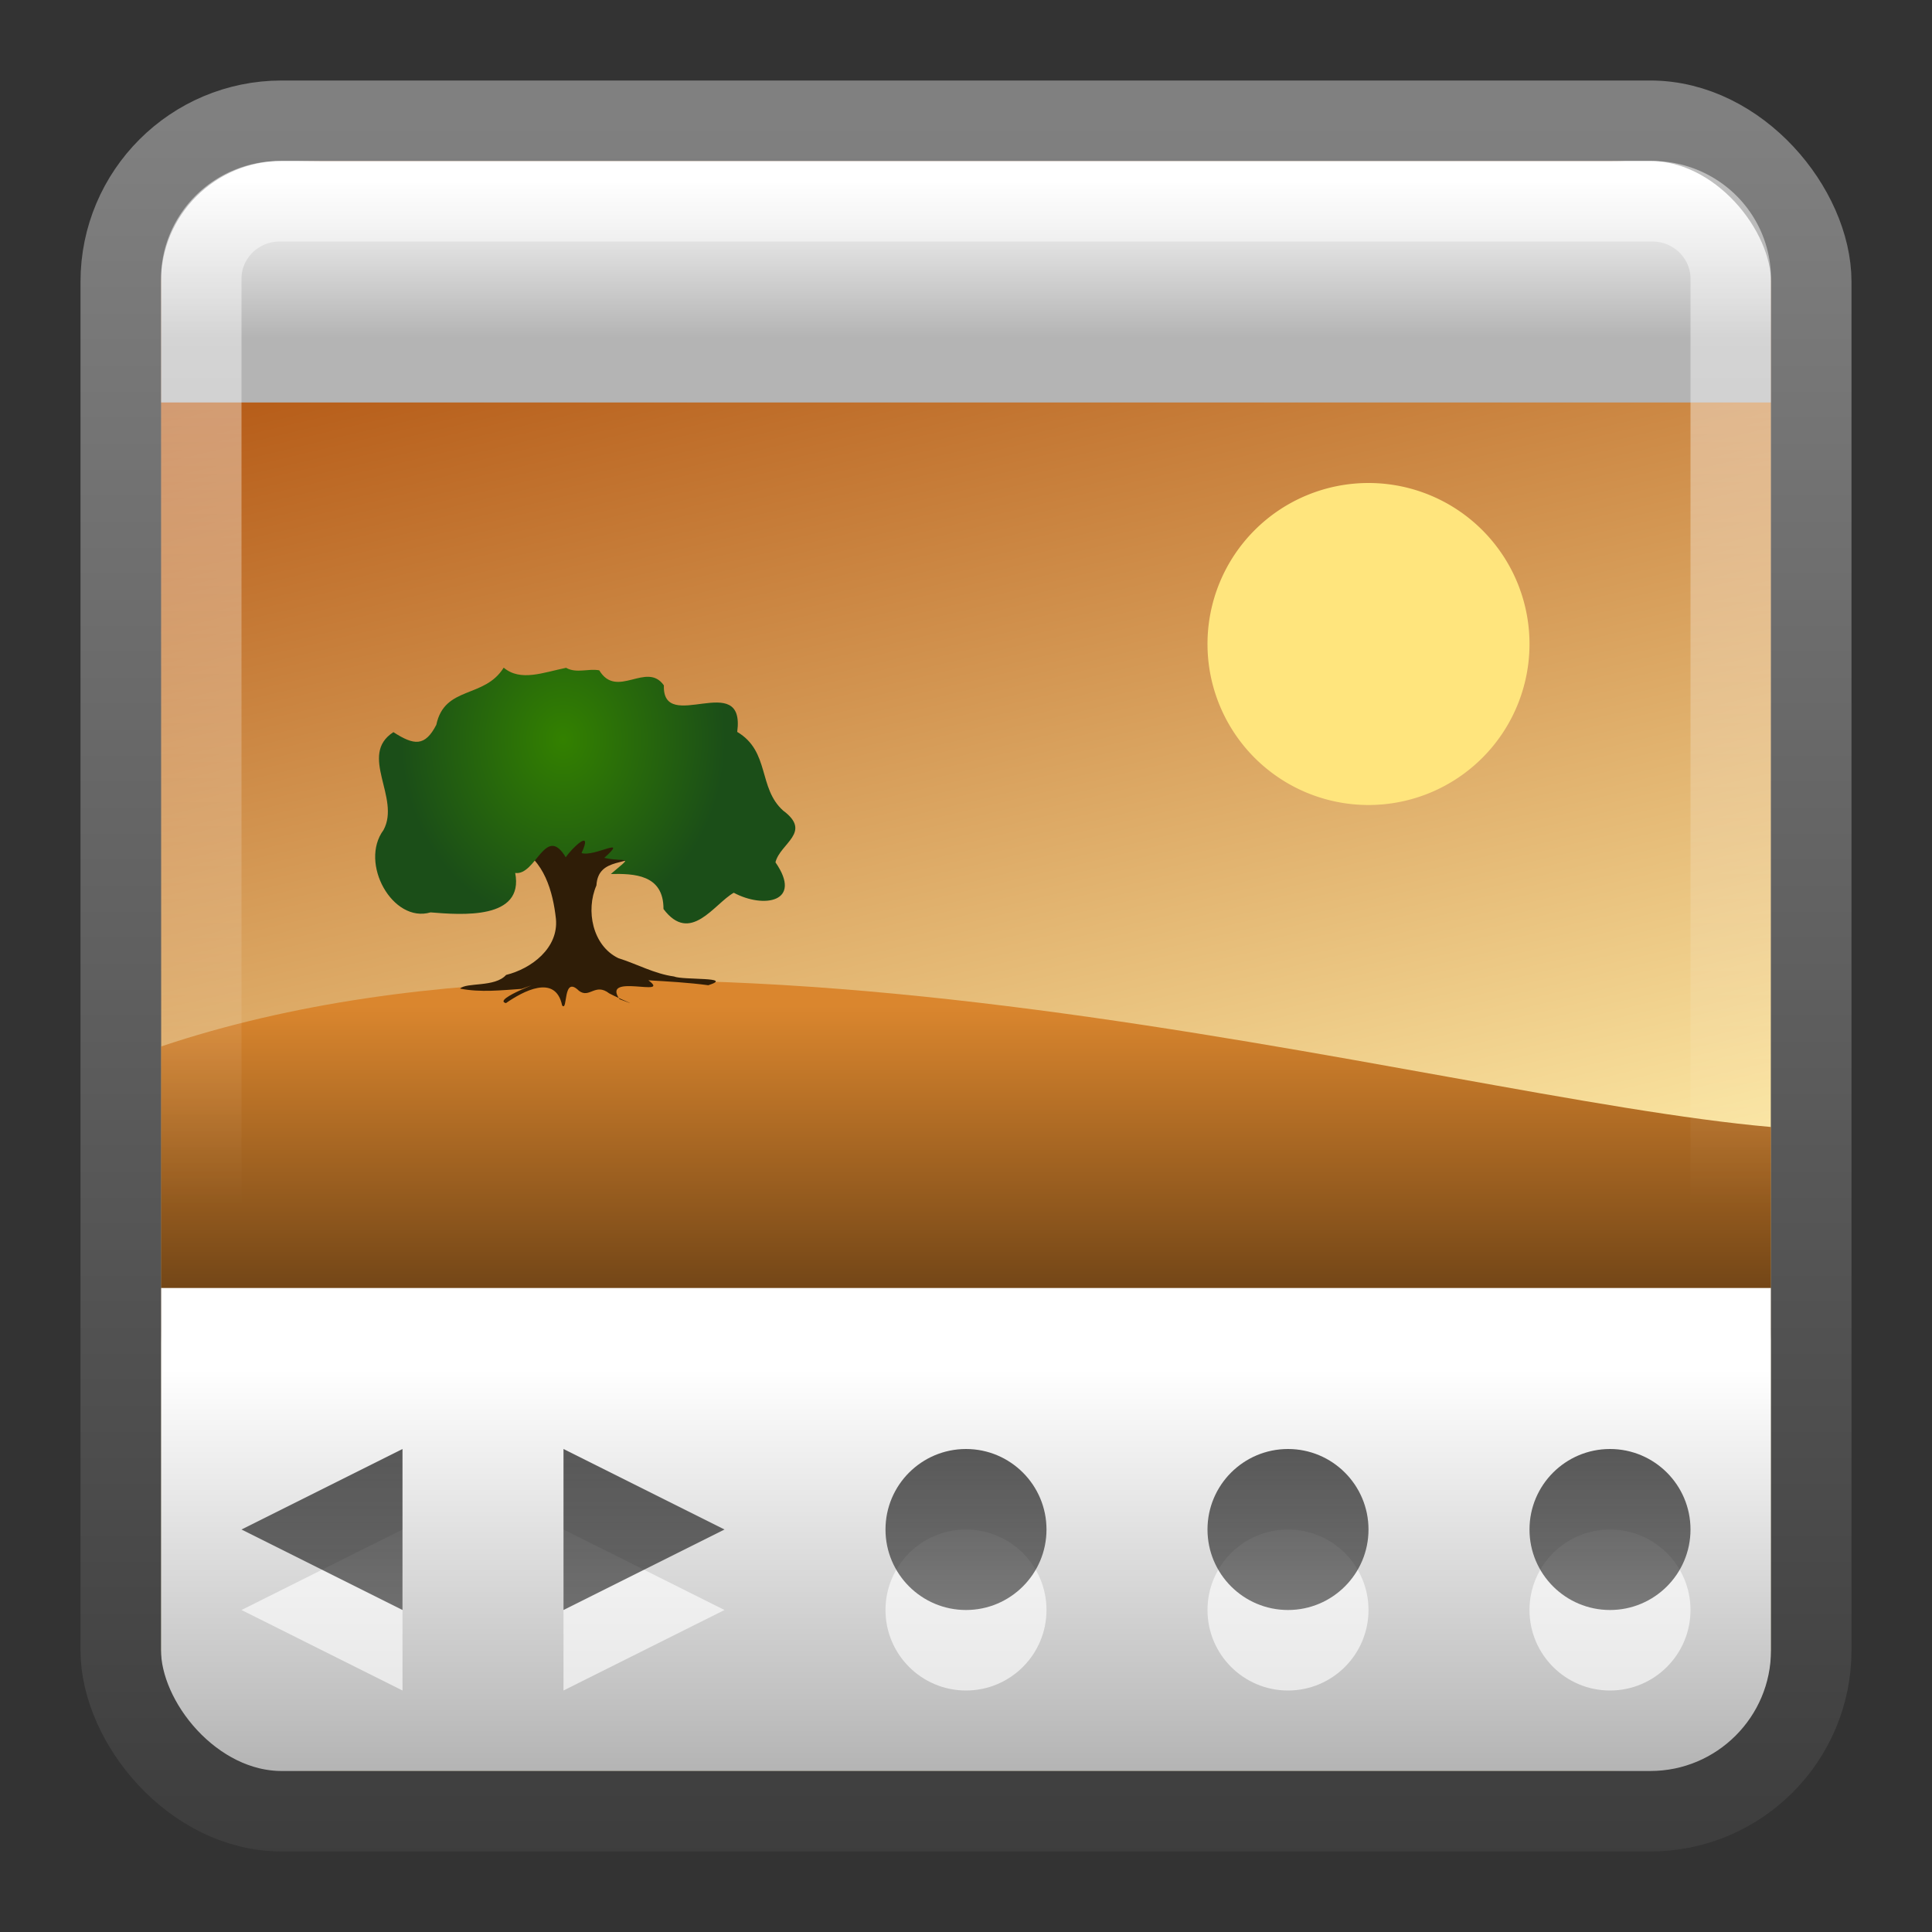 <?xml version="1.0" encoding="UTF-8" standalone="no"?>
<!-- Created with Inkscape (http://www.inkscape.org/) -->

<svg xmlns:dc="http://purl.org/dc/elements/1.1/" xmlns:cc="http://creativecommons.org/ns#" xmlns:rdf="http://www.w3.org/1999/02/22-rdf-syntax-ns#" xmlns:svg="http://www.w3.org/2000/svg" xmlns="http://www.w3.org/2000/svg" xmlns:xlink="http://www.w3.org/1999/xlink" xmlns:sodipodi="http://sodipodi.sourceforge.net/DTD/sodipodi-0.dtd" xmlns:inkscape="http://www.inkscape.org/namespaces/inkscape" width="24" height="24" id="svg4700" version="1.1" inkscape:version="0.48.4 r9939" sodipodi:docname="gpicview.svg">
    <rect width="100%" height="100%" fill="#333333" stroke="none"/>
    <defs id="defs4702">
        <filter id="filter3174" color-interpolation-filters="sRGB">
            <feGaussianBlur stdDeviation="1.71" id="feGaussianBlur3176" />
        </filter>
        <linearGradient gradientTransform="scale(1.006,0.994)" gradientUnits="userSpaceOnUse" id="ButtonShadow" y2="7.017" x2="45.448" y1="92.54" x1="45.448">
            <stop offset="0" style="stop-color:#000000;stop-opacity:1" id="stop3750" />
            <stop offset="1" style="stop-color:#000000;stop-opacity:0.588" id="stop3752" />
        </linearGradient>
        <linearGradient inkscape:collect="always" xlink:href="#linearGradient4523-2" id="linearGradient3094-8" gradientUnits="userSpaceOnUse" y1="4.648" x2="0" y2="41.826" gradientTransform="matrix(0.469,0,0,0.471,-0.055,24.784)" />
        <linearGradient y2="41.826" y1="4.648" x2="0" id="linearGradient4523-2" gradientUnits="userSpaceOnUse">
            <stop id="stop21-8-3" stop-opacity=".669" stop-color="#fff" offset="0" />
            <stop id="stop23-7" stop-opacity="0" stop-color="#fff" offset="1" />
        </linearGradient>
        <linearGradient inkscape:collect="always" xlink:href="#linearGradient20028-0-1" id="linearGradient3100-7" gradientUnits="userSpaceOnUse" x1="60.726" y1="4.089" x2="68.331" y2="35.365" gradientTransform="matrix(0.526,0,0,0.512,-26.941,23.908)" />
        <linearGradient y2="34.685" y1="3.723" x2="21.105" x1="14.857" id="linearGradient20028-0-1" gradientUnits="userSpaceOnUse">
            <stop id="stop26-7" stop-color="#a40" offset="0" />
            <stop id="stop28-4" stop-color="#fea" offset="1" />
        </linearGradient>
        <linearGradient x1="15.006" gradientTransform="matrix(1.001,0,0,0.988,-0.015,0.066)" y2="43.458" y1="2.97" x2="15.006" id="linearGradient4523-3" gradientUnits="userSpaceOnUse">
            <stop style="stop-color:#ffffff;stop-opacity:0.502;" id="stop21-1" stop-opacity=".669" stop-color="#fff" offset="0" />
            <stop style="stop-color:#ffffff;stop-opacity:0;" id="stop23-4" stop-opacity="0" stop-color="#fff" offset="1" />
        </linearGradient>
        <linearGradient inkscape:collect="always" xlink:href="#linearGradient4523-3" id="linearGradient3140" gradientUnits="userSpaceOnUse" gradientTransform="matrix(0.487,0,0,0.481,0.3,24.827)" x1="15.006" y1="2.97" x2="15.006" y2="29.447" />
        <linearGradient id="linearGradient3872-8-5">
            <stop style="stop-color:#338100;stop-opacity:1" offset="0" id="stop3874-8-0" />
            <stop style="stop-color:#1b4e18;stop-opacity:1;" offset="1" id="stop3876-5-6" />
        </linearGradient>
        <linearGradient inkscape:collect="always" xlink:href="#linearGradient3875-7" id="linearGradient3155-2" gradientUnits="userSpaceOnUse" x1="22" y1="31" x2="22" y2="42" gradientTransform="matrix(0.5,0,0,0.5,-2.053,20.995)" />
        <linearGradient id="linearGradient3875-7" inkscape:collect="always">
            <stop id="stop3878-3" offset="0" style="stop-color:#da862e;stop-opacity:1" />
            <stop id="stop3880-8" offset="1" style="stop-color:#39220a;stop-opacity:1" />
        </linearGradient>
        <radialGradient inkscape:collect="always" xlink:href="#linearGradient3872-8-5" id="radialGradient3041" gradientUnits="userSpaceOnUse" gradientTransform="matrix(0.359,2.1449143e-8,-2.4012587e-8,0.411,0.87,24.054)" cx="17.062" cy="22.216" fx="17.062" fy="22.216" r="5.618" />
        <linearGradient id="linearGradient3873">
            <stop id="stop3875" offset="0" style="stop-color:#b4b4b4;stop-opacity:1;" />
            <stop id="stop3877" offset="1" style="stop-color:white;stop-opacity:1;" />
        </linearGradient>
        <linearGradient inkscape:collect="always" xlink:href="#linearGradient3873" id="linearGradient3220" gradientUnits="userSpaceOnUse" gradientTransform="matrix(-0.491,0,0,-0.491,23.764,47.351)" x1="32" y1="39" x2="32" y2="43" />
        <linearGradient inkscape:collect="always" xlink:href="#linearGradient3873" id="linearGradient4024" gradientUnits="userSpaceOnUse" gradientTransform="matrix(-0.491,0,0,0.491,23.764,24.649)" x1="30.08" y1="43.5" x2="30.08" y2="33.313" />
        <linearGradient inkscape:collect="always" xlink:href="#linearGradient3829-2" id="linearGradient3217-8" gradientUnits="userSpaceOnUse" gradientTransform="matrix(0.523,0,0,0.523,-0.761,24.426)" x1="24" y1="2" x2="24" y2="44" />
        <linearGradient id="linearGradient3829-2">
            <stop id="stop3831-7" offset="0" style="stop-color:gray;stop-opacity:1;" />
            <stop id="stop3833-7" offset="1" style="stop-color:#3c3c3c;stop-opacity:1;" />
        </linearGradient>
        <linearGradient inkscape:collect="always" xlink:href="#linearGradient1022-8-8-3-0-05-2-4-2" id="linearGradient3234-4" gradientUnits="userSpaceOnUse" gradientTransform="matrix(0.583,0,0,0.503,-14.817,35.927)" x1="35.687" y1="12.068" x2="35.687" y2="18.03" />
        <linearGradient y2="11.024" y1="3.007" x2="0" id="linearGradient1022-8-8-3-0-05-2-4-2" gradientUnits="userSpaceOnUse">
            <stop id="stop3001-0-9-4-49-1-4-8" offset="0" />
            <stop id="stop3003-5-6-6-8-2-3-9" stop-color="#363636" offset="1" />
        </linearGradient>
        <linearGradient inkscape:collect="always" xlink:href="#linearGradient1022-8-8-3-0-05-2-4-2" id="linearGradient4147" gradientUnits="userSpaceOnUse" gradientTransform="matrix(-0.583,0,0,0.503,26.817,35.927)" x1="35.687" y1="12.068" x2="35.687" y2="18.03" />
        <linearGradient inkscape:collect="always" xlink:href="#linearGradient1022-8-8-3-0-05-2-4-2-3" id="linearGradient4147-1" gradientUnits="userSpaceOnUse" gradientTransform="matrix(-0.583,0,0,0.503,27.817,35.927)" x1="25.401" y1="-35.623" x2="25.401" y2="-31.648" />
        <linearGradient y2="11.024" y1="3.007" x2="0" id="linearGradient1022-8-8-3-0-05-2-4-2-3" gradientUnits="userSpaceOnUse">
            <stop id="stop3001-0-9-4-49-1-4-8-2" offset="0" />
            <stop id="stop3003-5-6-6-8-2-3-9-7" stop-color="#363636" offset="1" />
        </linearGradient>
        <linearGradient inkscape:collect="always" xlink:href="#linearGradient1022-8-8-3-0-05-2-4-2-3" id="linearGradient4219" gradientUnits="userSpaceOnUse" gradientTransform="matrix(-0.583,0,0,0.503,27.817,35.927)" x1="30.544" y1="-35.623" x2="30.544" y2="-31.648" />
        <linearGradient inkscape:collect="always" xlink:href="#linearGradient1022-8-8-3-0-05-2-4-2-3" id="linearGradient4223" gradientUnits="userSpaceOnUse" gradientTransform="matrix(-0.583,0,0,0.503,27.817,35.927)" x1="35.687" y1="-35.623" x2="35.687" y2="-31.648" />
    </defs>
    <sodipodi:namedview id="base" pagecolor="#ffffff" bordercolor="#666666" borderopacity="1.0" inkscape:pageopacity="0.0" inkscape:pageshadow="2" inkscape:zoom="18.295421" inkscape:cx="16.083605" inkscape:cy="15.837605" inkscape:current-layer="layer1" showgrid="true" inkscape:grid-bbox="true" inkscape:document-units="px" inkscape:window-width="1084" inkscape:window-height="964" inkscape:window-x="0" inkscape:window-y="0" inkscape:window-maximized="0" inkscape:snap-to-guides="false" inkscape:snap-grids="true" inkscape:snap-bbox="true" inkscape:snap-nodes="true">
        <inkscape:grid type="xygrid" id="grid1021" empspacing="5" visible="true" enabled="true" snapvisiblegridlinesonly="true" />
    </sodipodi:namedview>
    <g id="layer1" inkscape:label="Layer 1" inkscape:groupmode="layer" transform="translate(0,-24)">
        <g id="layer2" style="display:none" transform="matrix(1,0,0,1,6.204,-180.688)">
            <rect width="86" height="85" rx="6" ry="6" x="5" y="7" id="rect3745" style="opacity:0.9;fill:url(#ButtonShadow);fill-opacity:1;fill-rule:nonzero;stroke:none;filter:url(#filter3174)" />
        </g>
        <g id="layer4" transform="matrix(1,0,0,1,6.204,-180.688)" />
        <rect width="19.016" height="19.611" ry="1" x="2.512" y="26.498" id="rect4513" style="opacity:0.5;color:black;fill:none;stroke:url(#linearGradient3094-8);stroke-width:1.024;stroke-linecap:butt;stroke-linejoin:miter;stroke-miterlimit:4;stroke-opacity:1;stroke-dasharray:none;stroke-dashoffset:0;marker:none;visibility:visible;display:inline;overflow:visible;enable-background:accumulate" rx="1" />
        <rect style="color:black;fill:url(#linearGradient3100-7);fill-opacity:1;fill-rule:evenodd;stroke:none;stroke-width:1;marker:none;visibility:visible;display:inline;overflow:visible;enable-background:accumulate" id="rect3154" y="26" x="2" ry="1.5" height="20" width="20" rx="1.5" />
        <path style="color:black;fill:url(#linearGradient3155-2);fill-opacity:1;fill-rule:nonzero;stroke:none;stroke-width:1;marker:none;visibility:visible;display:inline;overflow:visible;enable-background:accumulate" inkscape:connector-curvature="0" d="m 22,38 0,2.5 c 0,0.889 -0.621,1.5 -1.5,1.5 L 3.5,41.998 C 2.552,41.998 2,41.5 2,40.5 L 2,37 c 6.498,-2.184 15.756,0.626 20,1 z" id="path46" sodipodi:nodetypes="cssssccc" />
        <path style="fill:#ffe57d;fill-rule:evenodd" inkscape:connector-curvature="0" d="m 19,32 a 2,2 0 0 1 -4,0 2,2 0 1 1 4,0 z" id="path58" />
        <path style="color:black;fill:#2f1d07;fill-opacity:1;fill-rule:nonzero;stroke:none;stroke-width:1;marker:none;visibility:visible;display:inline;overflow:visible;enable-background:accumulate" d="m 6.422,34.527 c 0.337,0.148 0.448,0.554 0.484,0.888 0.034,0.362 -0.304,0.618 -0.619,0.696 -0.139,0.157 -0.493,0.089 -0.572,0.17 0.255,0.05 0.517,0.02 0.765,0.003 0.408,-0.146 -0.386,0.131 -0.195,0.177 0.208,-0.144 0.615,-0.369 0.698,0.029 0.074,0.085 0.004,-0.384 0.209,-0.182 0.132,0.1 0.201,-0.103 0.376,0.032 0.132,0.071 0.43,0.187 0.128,0.072 -0.232,-0.331 0.655,-0.014 0.359,-0.234 0.234,0.013 0.5,0.028 0.744,0.061 C 9.128,36.133 8.487,36.178 8.372,36.13 8.13,36.097 7.912,35.975 7.68,35.902 7.36,35.746 7.274,35.309 7.409,34.999 7.431,34.634 7.83,34.769 8,34.572 8.193,34.339 7.964,34.07 7.761,33.941 7.555,33.747 7.28,33.642 6.996,33.68 c -0.277,-0.01 -0.684,-0.021 -0.699,0.355 -0.072,0.213 0.093,0.325 0.202,0.424 -0.005,0.038 -0.044,0.06 -0.078,0.068 z" id="path54" inkscape:connector-curvature="0" />
        <path style="color:black;fill:url(#radialGradient3041);fill-opacity:1;fill-rule:nonzero;stroke:none;stroke-width:1;marker:none;visibility:visible;display:inline;overflow:visible;enable-background:accumulate" d="m 7.036,32.295 c -0.29,0.059 -0.569,0.175 -0.779,-0.001 -0.241,0.387 -0.734,0.221 -0.837,0.71 -0.141,0.273 -0.277,0.256 -0.533,0.091 -0.439,0.284 0.094,0.816 -0.123,1.216 -0.304,0.41 0.113,1.161 0.584,1.023 0.386,0.031 1.164,0.094 1.052,-0.49 0.257,0.038 0.377,-0.615 0.628,-0.194 0.073,-0.111 0.345,-0.374 0.196,-0.053 0.159,0.052 0.596,-0.221 0.282,0.06 0.29,0.061 0.365,-0.043 0.082,0.2 0.284,-0.005 0.656,0.003 0.654,0.435 0.334,0.444 0.628,-0.063 0.873,-0.202 0.371,0.199 0.862,0.118 0.518,-0.378 0.058,-0.237 0.46,-0.372 0.096,-0.642 -0.314,-0.28 -0.162,-0.735 -0.571,-0.978 0.105,-0.784 -0.933,0.039 -0.911,-0.578 -0.214,-0.304 -0.584,0.177 -0.803,-0.187 -0.135,-0.025 -0.28,0.04 -0.408,-0.029 z" id="path56" inkscape:connector-curvature="0" />
        <path style="fill:url(#linearGradient4024);fill-opacity:1;fill-rule:evenodd;stroke:none" d="m 22,40 0,5 c 0,1.856 -0.692,1 -2,1 L 4,46 C 2.055,46 2,46.257 2,45 l 0,-5 z" id="path4022" inkscape:connector-curvature="0" sodipodi:nodetypes="ccscccc" />
        <path sodipodi:nodetypes="cccc" inkscape:connector-curvature="0" id="path4133" d="m 5,43 -2,1 2,1 z" style="opacity:0.63;color:black;fill:white;fill-opacity:1;fill-rule:nonzero;stroke:none;stroke-width:0.667;marker:none;visibility:visible;display:inline;overflow:visible;enable-background:accumulate" />
        <path style="opacity:0.63;color:black;fill:url(#linearGradient3234-4);fill-opacity:1;fill-rule:nonzero;stroke:none;stroke-width:1;marker:none;visibility:visible;display:inline;overflow:visible;enable-background:accumulate" d="m 5,42 -2,1 2,1 z" id="path4071" inkscape:connector-curvature="0" sodipodi:nodetypes="cccc" />
        <path style="opacity:0.63;color:black;fill:white;fill-opacity:1;fill-rule:nonzero;stroke:none;stroke-width:0.667;marker:none;visibility:visible;display:inline;overflow:visible;enable-background:accumulate" d="m 7,43 2,1 -2,1 z" id="path4143" inkscape:connector-curvature="0" sodipodi:nodetypes="cccc" />
        <path sodipodi:nodetypes="cccc" inkscape:connector-curvature="0" id="path4145" d="m 7,42 2,1 -2,1 z" style="opacity:0.63;color:black;fill:url(#linearGradient4147);fill-opacity:1;fill-rule:nonzero;stroke:none;stroke-width:1;marker:none;visibility:visible;display:inline;overflow:visible;enable-background:accumulate" />
        <path transform="translate(-1,25)" d="m 14,19 c 0,0.552 -0.448,1 -1,1 -0.552,0 -1,-0.448 -1,-1 0,-0.552 0.448,-1 1,-1 0.552,0 1,0.448 1,1 z" sodipodi:ry="1" sodipodi:rx="1" sodipodi:cy="19" sodipodi:cx="13" id="path4237" style="opacity:0.63;color:black;fill:white;fill-opacity:1;fill-rule:nonzero;stroke:none;stroke-width:0.667;marker:none;visibility:visible;display:inline;overflow:visible;enable-background:accumulate" sodipodi:type="arc" />
        <path sodipodi:type="arc" style="opacity:0.63;color:black;fill:url(#linearGradient4147-1);fill-opacity:1;fill-rule:nonzero;stroke:none;stroke-width:1;marker:none;visibility:visible;display:inline;overflow:visible;enable-background:accumulate" id="path4149" sodipodi:cx="13" sodipodi:cy="19" sodipodi:rx="1" sodipodi:ry="1" d="m 14,19 c 0,0.552 -0.448,1 -1,1 -0.552,0 -1,-0.448 -1,-1 0,-0.552 0.448,-1 1,-1 0.552,0 1,0.448 1,1 z" transform="translate(-1,24)" />
        <path sodipodi:type="arc" style="opacity:0.63;color:black;fill:white;fill-opacity:1;fill-rule:nonzero;stroke:none;stroke-width:0.667;marker:none;visibility:visible;display:inline;overflow:visible;enable-background:accumulate" id="path4239" sodipodi:cx="13" sodipodi:cy="19" sodipodi:rx="1" sodipodi:ry="1" d="m 14,19 c 0,0.552 -0.448,1 -1,1 -0.552,0 -1,-0.448 -1,-1 0,-0.552 0.448,-1 1,-1 0.552,0 1,0.448 1,1 z" transform="translate(3,25)" />
        <path transform="translate(3,24)" d="m 14,19 c 0,0.552 -0.448,1 -1,1 -0.552,0 -1,-0.448 -1,-1 0,-0.552 0.448,-1 1,-1 0.552,0 1,0.448 1,1 z" sodipodi:ry="1" sodipodi:rx="1" sodipodi:cy="19" sodipodi:cx="13" id="path4217" style="opacity:0.63;color:black;fill:url(#linearGradient4219);fill-opacity:1;fill-rule:nonzero;stroke:none;stroke-width:1;marker:none;visibility:visible;display:inline;overflow:visible;enable-background:accumulate" sodipodi:type="arc" />
        <path transform="translate(7,25)" d="m 14,19 c 0,0.552 -0.448,1 -1,1 -0.552,0 -1,-0.448 -1,-1 0,-0.552 0.448,-1 1,-1 0.552,0 1,0.448 1,1 z" sodipodi:ry="1" sodipodi:rx="1" sodipodi:cy="19" sodipodi:cx="13" id="path4241" style="opacity:0.63;color:black;fill:white;fill-opacity:1;fill-rule:nonzero;stroke:none;stroke-width:0.667;marker:none;visibility:visible;display:inline;overflow:visible;enable-background:accumulate" sodipodi:type="arc" />
        <path sodipodi:type="arc" style="opacity:0.63;color:black;fill:url(#linearGradient4223);fill-opacity:1;fill-rule:nonzero;stroke:none;stroke-width:1;marker:none;visibility:visible;display:inline;overflow:visible;enable-background:accumulate" id="path4221" sodipodi:cx="13" sodipodi:cy="19" sodipodi:rx="1" sodipodi:ry="1" d="m 14,19 c 0,0.552 -0.448,1 -1,1 -0.552,0 -1,-0.448 -1,-1 0,-0.552 0.448,-1 1,-1 0.552,0 1,0.448 1,1 z" transform="translate(7,24)" />
        <path sodipodi:nodetypes="csccccc" inkscape:connector-curvature="0" id="path3082" d="m 22,27 c 0,-1.419 -0.692,-1 -2,-1 L 4,26 C 2.492,26 2,25.743 2,27 l 0,2 20,0 z" style="fill:url(#linearGradient3220);fill-opacity:1;fill-rule:evenodd;stroke:none" />
        <rect style="color:black;fill:none;fill-opacity:1;fill-rule:nonzero;stroke:url(#linearGradient3217-8);stroke-width:1;stroke-linecap:butt;stroke-linejoin:miter;stroke-miterlimit:4;stroke-opacity:1;stroke-dasharray:none;stroke-dashoffset:0;marker:none;visibility:visible;display:inline;overflow:visible;enable-background:accumulate" id="rect3874" width="21" height="21" x="1.5" y="25.5" ry="2" rx="2" />
        <path d="M 3.475,26.5 H 20.525 A 0.975,0.963 0 0 1 21.5,27.463 V 44.537 A 0.975,0.963 0 0 1 20.525,45.5 H 3.475 A 0.975,0.963 0 0 1 2.5,44.537 V 27.463 A 0.975,0.963 0 0 1 3.475,26.5" id="path48" style="fill:none;stroke:url(#linearGradient3140);stroke-width:1;stroke-miterlimit:4;stroke-dasharray:none;opacity:1" inkscape:connector-curvature="0" />
    </g>
</svg>
